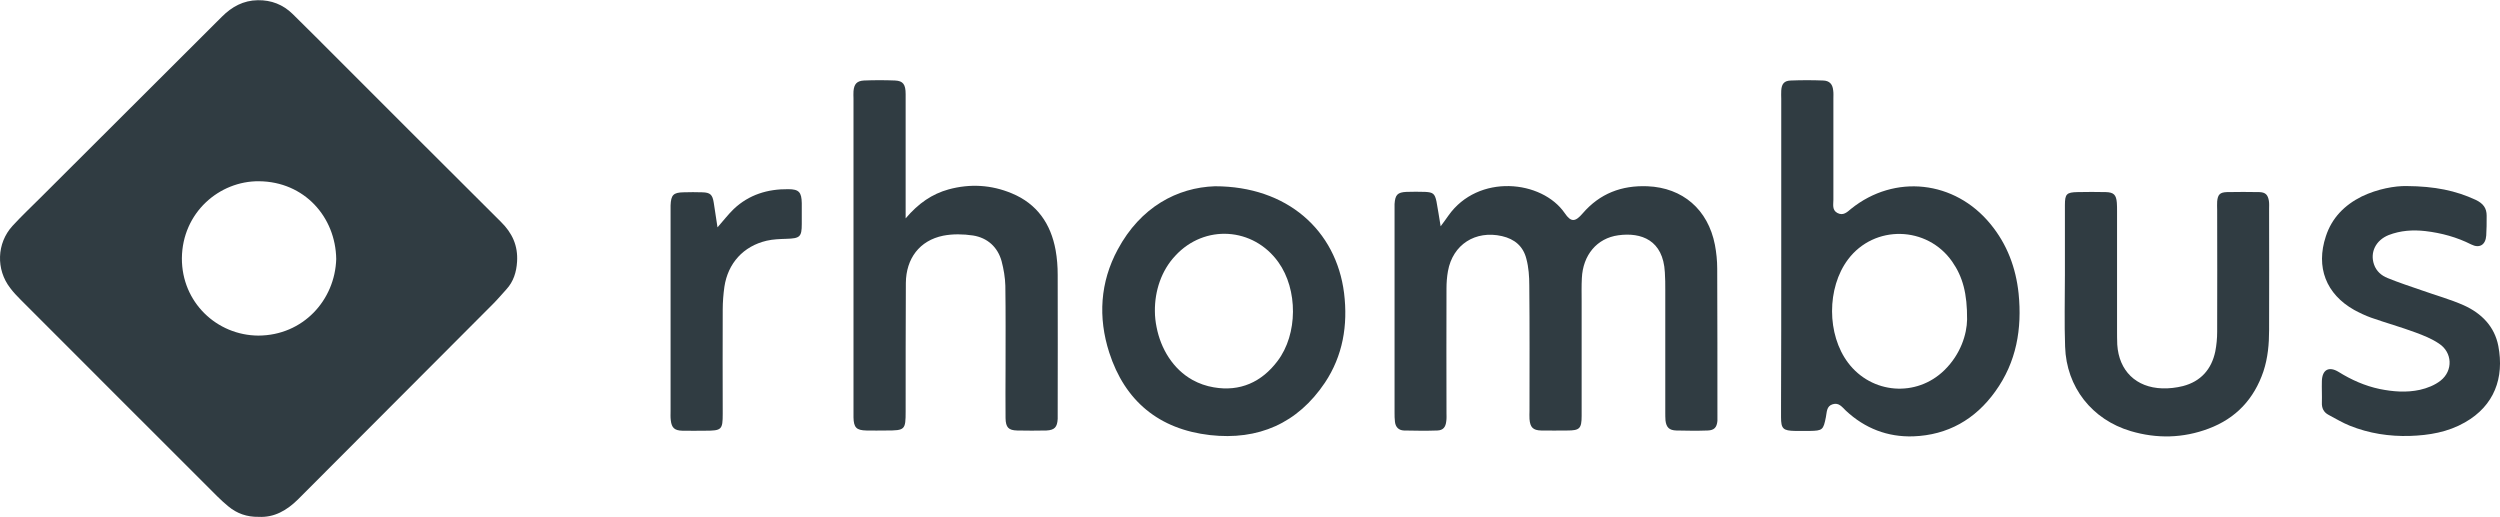 <?xml version="1.0" encoding="utf-8"?>
<!-- Generator: Adobe Illustrator 27.1.1, SVG Export Plug-In . SVG Version: 6.00 Build 0)  -->
<svg version="1.1" id="Layer_1" xmlns="http://www.w3.org/2000/svg" xmlns:xlink="http://www.w3.org/1999/xlink" x="0px" y="0px"
	 viewBox="0 0 1198.6 247.8" style="enable-background:new 0 0 1198.6 247.8;" xml:space="preserve">
<style type="text/css">
	.st0{fill:#303C42;}
</style>
<g>
	<path class="st0" d="M124,247.8c-5.6,0.1-10.4-1.6-14.5-5c-1.8-1.5-3.5-3-5.2-4.7c-31.5-31.4-62.9-62.9-94.4-94.4
		c-1.8-1.8-3.5-3.6-5-5.6c-6.9-8.9-6.5-21.5,1.1-29.8c4.4-4.8,9.1-9.2,13.7-13.8C48.6,65.7,77.6,36.8,106.4,8
		c4.8-4.8,10.3-7.8,17.2-7.9c6.5-0.1,12.1,2.1,16.7,6.6c3.7,3.6,7.3,7.3,11,10.9c29.6,29.6,59.1,59.2,88.8,88.7
		c5.5,5.4,8.3,11.5,7.8,19.2c-0.3,4.9-1.7,9.5-5.1,13.2c-2.1,2.3-4.2,4.8-6.4,7c-31.2,31.3-62.4,62.5-93.6,93.8
		C137.5,244.7,131.5,248.2,124,247.8z M161.2,124.2c-0.3-20.2-15.3-37.1-37-37.3c-19-0.2-36.8,15-37,36.9
		c-0.1,21.1,16.7,37,36.7,37.1C145.3,160.8,160.6,143.9,161.2,124.2z"/>
	<g>
		<path class="st0" d="M690.7,108.5c1.6-2.2,2.7-3.6,3.7-5.1c14.3-20.3,44.9-17.1,55.8-1.2c3,4.4,5,4.3,8.6,0.1
			c8.2-9.5,18.6-13.5,31.1-13c16.8,0.7,29,11.1,32.3,28.1c0.7,3.7,1.1,7.6,1.1,11.4c0.1,23.7,0.1,47.3,0.1,71c0,0.7,0,1.3,0,2
			c-0.3,3.1-1.5,4.5-4.7,4.6c-5,0.2-10,0.1-15,0c-3.4-0.1-4.8-1.5-5.2-4.8c-0.1-1.3-0.1-2.7-0.1-4c0-19.5,0-39,0-58.5
			c0-2.8,0-5.7-0.2-8.5c-0.8-15.5-11.3-19.3-22.3-17.8c-10.3,1.4-17,9.5-17.5,20.6c-0.2,3.7-0.1,7.3-0.1,11c0,18.3,0,36.7,0,55
			c0,6.1-1,7-6.9,7c-4.2,0-8.3,0.1-12.5,0c-3.9-0.1-5.3-1.5-5.6-5.5c-0.1-1.3,0-2.7,0-4c0-20,0.1-40-0.1-60c0-4.3-0.3-8.7-1.4-12.8
			c-1.5-6-5.6-9.5-11.7-10.9c-12.7-2.9-23.6,4-25.9,16.8c-0.5,2.8-0.7,5.6-0.7,8.4c-0.1,19.8,0,39.7,0,59.5c0,1.3,0.1,2.7-0.1,4
			c-0.3,2.9-1.5,4.4-4.3,4.5c-5.3,0.2-10.7,0.1-16,0c-2.5-0.1-4-1.6-4.3-4.1c-0.2-1.5-0.2-3-0.2-4.5c0-32.5,0-65,0-97.5
			c0-0.8,0-1.7,0-2.5c0.3-4.4,1.4-5.6,5.7-5.8c3-0.1,6-0.1,9,0c3.7,0.2,4.6,0.8,5.4,4.6C689.4,100.2,689.9,103.8,690.7,108.5z"/>
		<path class="st0" d="M854,122.3c0-25,0-50,0-74.9c0-1.3-0.1-2.7,0-4c0.2-3.2,1.4-4.7,4.6-4.8c5.2-0.2,10.3-0.2,15.5,0
			c3,0.1,4.5,1.7,4.8,4.7c0.2,1.3,0.1,2.7,0.1,4c0,16.2,0,32.3,0,48.5c0,2.2-0.7,4.9,1.9,6.3c2.8,1.5,4.7-0.4,6.6-2
			c20.9-16.8,49.7-13.6,66.8,7.3c8,9.7,12.2,21,13.5,33.3c1.7,16.9-1,32.9-11.2,47c-9.6,13.4-22.8,20.9-39.3,21.5
			c-12.3,0.4-23.2-3.8-32.3-12.3c-1.8-1.7-3.3-4-6.3-3.1c-3.1,0.9-2.8,3.9-3.3,6.2c-1.2,6.1-1.6,6.5-7.7,6.6c-2.3,0-4.7,0-7,0
			c-5.8-0.1-6.8-1-6.8-6.6c0-1.8,0-3.7,0-5.5C854,170.3,854,146.3,854,122.3z M943.1,153.2c0.1-12.5-2.1-20.5-7.1-27.7
			c-12-17.3-37.4-17.9-50-1.1c-10.2,13.6-10.2,36,0.1,49.6c11.3,14.9,32.7,16.6,46.1,3.5C940.1,169.8,943,160.1,943.1,153.2z"/>
		<path class="st0" d="M434.2,104.7c6.2-7.3,12.7-11.7,20.6-13.9c10.3-2.8,20.5-2.2,30.3,1.9c12.1,5,18.7,14.6,21,27.2
			c0.7,3.9,1,7.9,1,11.9c0.1,22.3,0,44.7,0,67c0,0.7,0,1.3,0,2c-0.2,4-1.5,5.4-5.4,5.6c-4.7,0.1-9.3,0.1-14,0
			c-4.2-0.1-5.5-1.5-5.6-5.9c-0.1-8,0-16,0-24c0-13.2,0.1-26.3-0.1-39.5c-0.1-3.9-0.8-8-1.8-11.8c-1.9-6.8-6.8-11.2-13.7-12.3
			c-4.7-0.7-9.7-0.8-14.3,0.1c-11.3,2.3-17.8,10.9-17.9,22.7c-0.1,20.5-0.1,41-0.1,61.5c0,8.9-0.3,9.2-9.3,9.2c-3.2,0-6.3,0.1-9.5,0
			c-4.8-0.1-6.1-1.4-6.2-6.3c0-0.8,0-1.7,0-2.5c0-50.1,0-100.3,0-150.4c0-1.2-0.1-2.3,0-3.5c0.3-3.4,1.6-4.9,5-5.1
			c5-0.2,10-0.2,15,0c3.8,0.2,5,1.9,5,6.5c0,13.8,0,27.7,0,41.5C434.2,92.2,434.2,97.8,434.2,104.7z"/>
		<path class="st0" d="M582.5,89.3c34.6,0,58.1,21.1,61.9,51.2c1.9,15.5-0.6,30.1-9.2,43c-13.1,19.5-31.9,27.7-55.1,25.1
			c-24.4-2.8-40.8-16.3-48.3-39.6c-5.4-16.8-4.4-33.7,4.1-49.4C546.8,99.3,564.4,89.9,582.5,89.3z M553.7,149.2
			c0,2.6,0.3,5.1,0.8,7.6c2,10.4,7.9,20.2,17.3,25.4c3.1,1.7,6.5,2.9,10.1,3.5c12.6,2.2,23-2.5,30.6-12.6
			c9.8-12.9,9.8-34.3,0.4-47.4c-12-16.8-35.4-18.3-49.4-3.1C556.8,129.7,553.6,139.5,553.7,149.2z"/>
		<path class="st0" d="M990,132.3c0-11.3,0-22.7,0-34c0-5.3,0.8-6.1,6.1-6.2c4.5-0.1,9-0.1,13.5,0c3.8,0.1,5,1.3,5.3,5.1
			c0.1,1.3,0.1,2.7,0.1,4c0,19,0,38,0,57c0,2.3,0,4.7,0.1,7c0.8,12.6,9,20.6,21.6,21c3.3,0.1,6.7-0.3,9.9-1.1
			c8.5-2.2,13.7-8,15.5-16.6c0.6-3.1,0.9-6.3,0.9-9.4c0.1-19.5,0-39,0-58.5c0-1.3-0.1-2.7,0-4c0.3-3.3,1.3-4.4,4.7-4.5
			c5.2-0.1,10.3-0.1,15.5,0c3,0.1,4.1,1.3,4.6,4.2c0.2,1.3,0.1,2.7,0.1,4c0,19.3,0.1,38.7,0,58c0,6.7-0.6,13.3-2.7,19.7
			c-4.5,13.3-13.2,22.6-26.3,27.5c-12.2,4.6-24.8,4.9-37.3,1.2c-18.6-5.5-30.9-21.1-31.5-40.5c-0.4-11.3-0.1-22.7-0.1-34
			C990,132.3,990,132.3,990,132.3z"/>
		<path class="st0" d="M1153.8,89.2c13.6,0.1,23.6,2.2,33.1,6.6c3.8,1.8,5.3,4.1,5.3,7.6s0,6.7-0.2,9.5c-0.3,4.5-3.2,6.3-7.2,4.3
			c-6.9-3.5-14.3-5.5-21.9-6.4c-6.1-0.7-12-0.3-17.7,1.9c-6.2,2.5-9,8.3-7,14.1c1.1,3.2,3.5,5.3,6.5,6.5c5.4,2.2,10.9,4,16.4,5.9
			c6.7,2.4,13.7,4.3,20.2,7.2c8.4,3.8,14.7,10.1,16.5,19.5c2.9,15.2-1.9,28.6-16,36.6c-8.2,4.7-17.2,6.2-26.4,6.5
			c-9.9,0.3-19.6-1.2-28.8-4.9c-3.5-1.4-6.8-3.4-10.2-5.2c-2.3-1.2-3.3-3.2-3.2-5.8c0.1-3.5-0.1-7,0-10.5c0.2-5.4,3.4-7.1,8-4.3
			c6.1,3.8,12.6,6.7,19.7,8.2c6.4,1.3,12.9,1.8,19.3,0.4c3.5-0.8,7.1-2.2,9.9-4.4c6.1-4.8,5.7-13.6-0.8-17.8
			c-3.4-2.3-7.4-3.9-11.2-5.3c-7-2.6-14.2-4.6-21.3-7.1c-2.8-1-5.5-2.3-8.1-3.7c-13.5-7.6-18.5-20.5-13.6-35.3
			c2.9-8.9,9-15,17.2-19.1C1140,90.5,1148.3,89.1,1153.8,89.2z"/>
		<path class="st0" d="M344,109c3-3.4,5.2-6.3,7.8-8.8c7.3-6.9,16.3-9.6,26.1-9.5c5.2,0,6.4,1.5,6.5,6.7c0,3.3,0,6.7,0,10
			c0,6.2-0.9,6.9-7.4,7.1c-3.1,0.1-6.4,0.2-9.4,0.9c-11.2,2.6-18.6,10.8-20.3,22.1c-0.5,3.6-0.8,7.3-0.8,10.9c-0.1,16.7,0,33.3,0,50
			c0,7.6-0.5,8.1-8.4,8.1c-3.7,0-7.3,0.1-11,0s-5.1-1.4-5.5-5c-0.2-1.5-0.1-3-0.1-4.5c0-32,0-64,0-96c0-0.8,0-1.7,0-2.5
			c0.2-5,1.3-6.2,6.2-6.3c3-0.1,6-0.1,9,0c3.8,0.1,4.9,1.1,5.5,5C342.8,100.8,343.3,104.6,344,109z"/>
	</g>
</g>
</svg>
